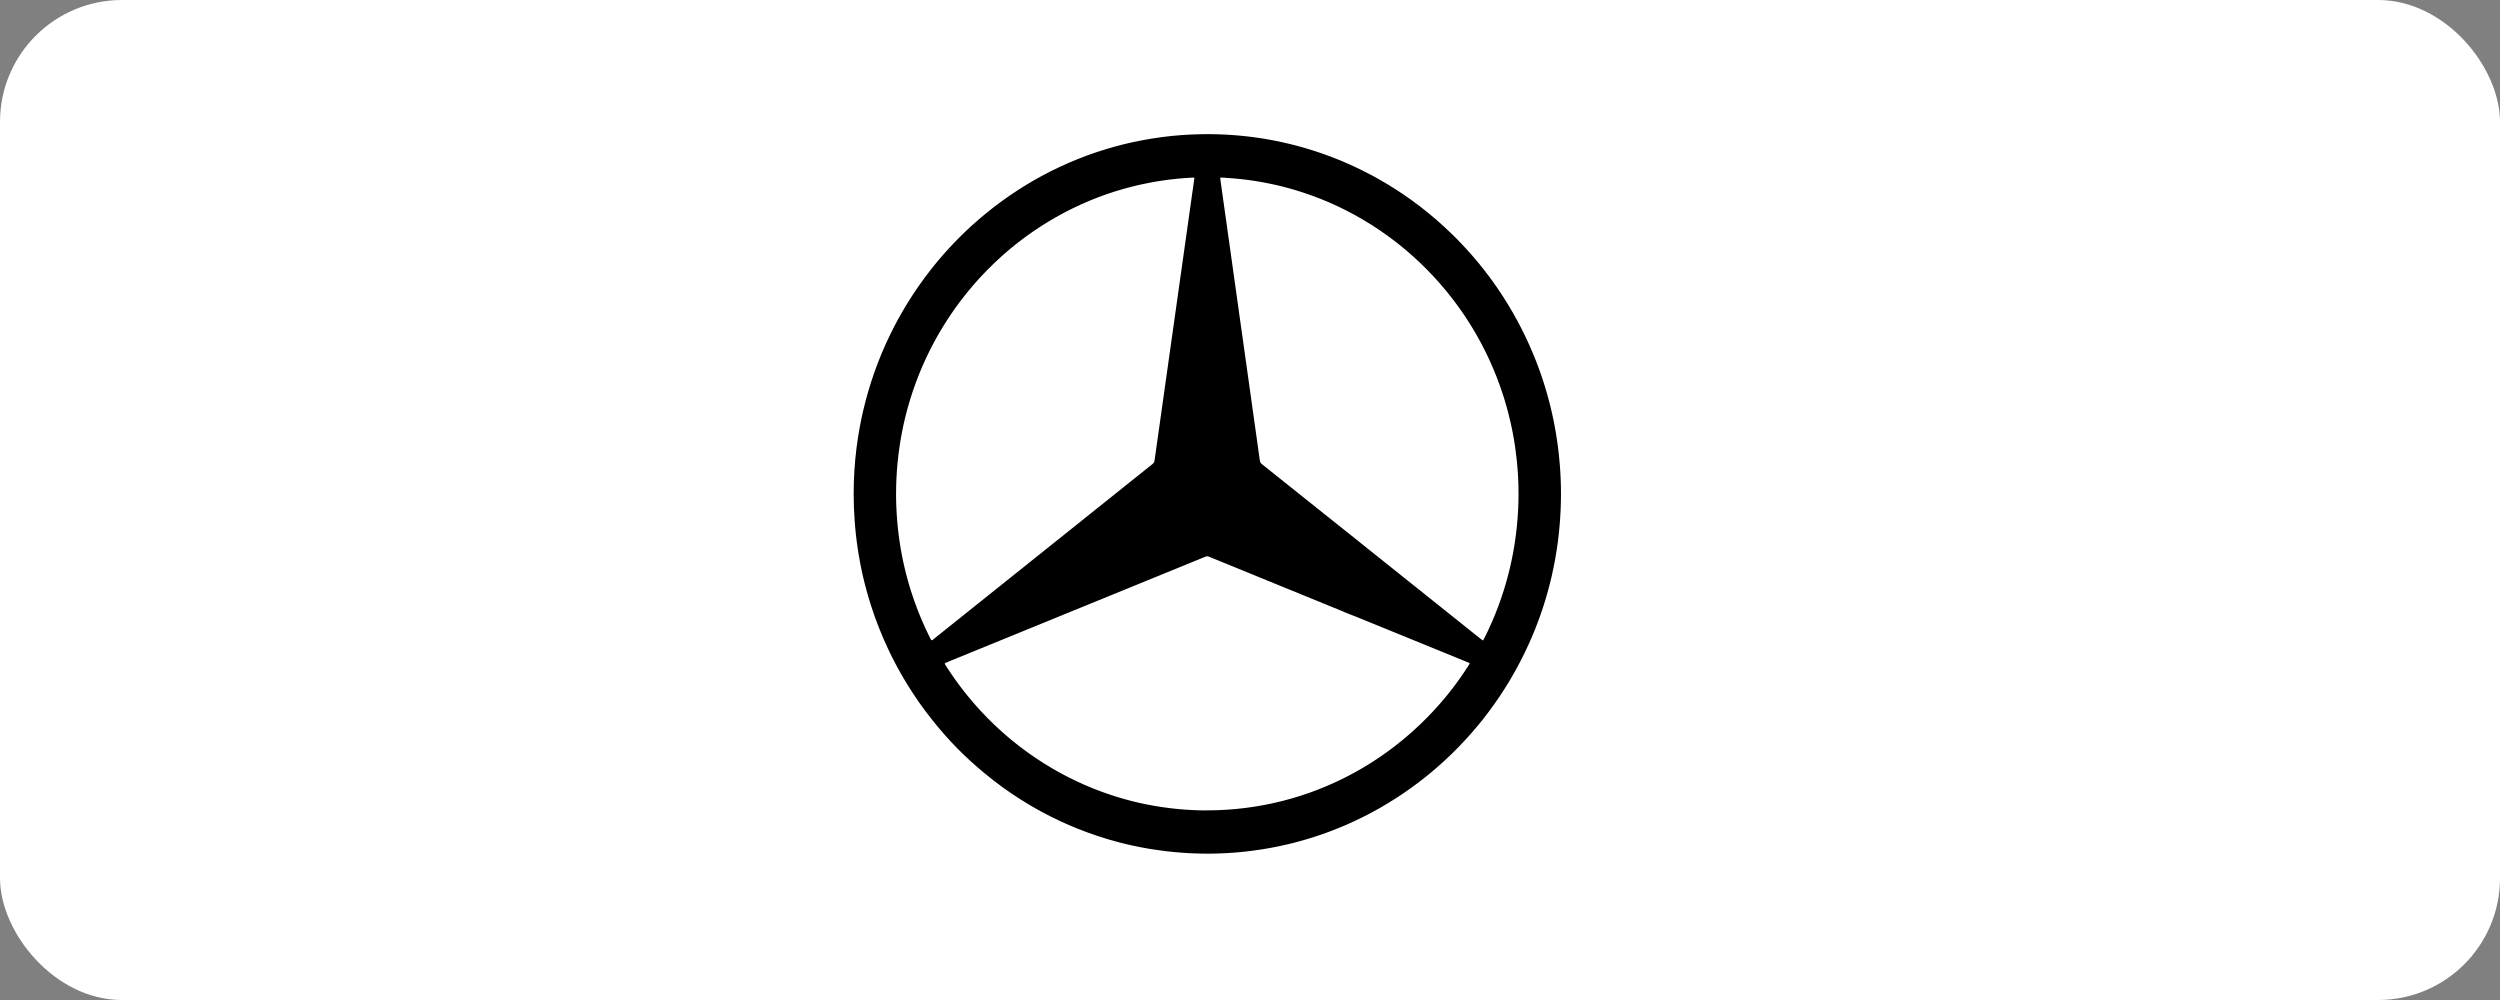 <svg xmlns="http://www.w3.org/2000/svg" width="205" height="82" viewBox="0 0 205 82" fill="none"><rect x="0" y="0" width="205" height="82" fill="#808080" stroke="none"/><rect width="205" height="82" rx="10" fill="white"></rect><path d="M127.258 47.15C127.264 47.124 127.27 47.098 127.275 47.072C127.297 46.971 127.319 46.869 127.34 46.768C127.351 46.715 127.363 46.663 127.374 46.61C127.384 46.561 127.395 46.512 127.405 46.463C127.407 46.451 127.41 46.44 127.412 46.428C127.444 46.263 127.476 46.096 127.507 45.93C127.511 45.909 127.515 45.888 127.519 45.867C127.521 45.854 127.524 45.84 127.526 45.828C127.532 45.793 127.539 45.756 127.545 45.721C127.574 45.55 127.603 45.378 127.631 45.207C127.635 45.182 127.639 45.157 127.643 45.133C127.658 45.037 127.671 44.94 127.685 44.843C127.697 44.756 127.71 44.668 127.723 44.579C127.73 44.523 127.738 44.468 127.745 44.412C127.751 44.366 127.759 44.321 127.764 44.276C127.869 43.438 127.939 42.589 127.974 41.731C127.974 41.714 127.975 41.698 127.976 41.682C127.984 41.511 127.989 41.34 127.992 41.169C127.992 41.142 127.993 41.116 127.994 41.089C127.998 40.892 128 40.694 128 40.495C128 40.322 127.998 40.147 127.995 39.974C127.995 39.92 127.993 39.865 127.992 39.81C127.989 39.688 127.986 39.565 127.981 39.442C127.979 39.383 127.976 39.325 127.974 39.265C127.968 39.11 127.961 38.956 127.952 38.802C127.947 38.707 127.94 38.613 127.934 38.518C127.929 38.456 127.925 38.395 127.921 38.335C127.917 38.276 127.914 38.218 127.909 38.16C127.905 38.107 127.9 38.054 127.895 38.001C127.892 37.963 127.888 37.926 127.884 37.889C127.867 37.684 127.847 37.479 127.825 37.275C127.821 37.24 127.818 37.203 127.814 37.168C127.814 37.161 127.813 37.155 127.812 37.147C127.811 37.137 127.809 37.127 127.808 37.115C127.795 37.004 127.782 36.893 127.768 36.783C127.762 36.735 127.757 36.688 127.75 36.641C127.746 36.607 127.741 36.573 127.737 36.539C127.737 36.539 127.737 36.539 127.737 36.538C127.728 36.47 127.72 36.401 127.709 36.332C127.706 36.307 127.702 36.282 127.698 36.258C127.687 36.175 127.675 36.094 127.662 36.013C127.66 36.002 127.659 35.992 127.657 35.982C127.643 35.884 127.628 35.785 127.612 35.687C127.608 35.663 127.605 35.64 127.601 35.616C127.6 35.609 127.599 35.602 127.597 35.594C127.589 35.548 127.581 35.501 127.572 35.453C127.555 35.349 127.538 35.245 127.519 35.141C127.502 35.046 127.483 34.951 127.466 34.857C127.451 34.778 127.437 34.697 127.421 34.618C127.413 34.579 127.405 34.54 127.396 34.501C127.366 34.351 127.335 34.201 127.302 34.052C127.295 34.021 127.288 33.991 127.282 33.959C127.244 33.787 127.204 33.615 127.162 33.444C127.159 33.434 127.157 33.424 127.154 33.412C127.133 33.328 127.114 33.242 127.093 33.158C126.97 32.671 126.835 32.189 126.688 31.712C126.671 31.654 126.653 31.598 126.635 31.542C126.601 31.433 126.567 31.324 126.531 31.216C126.515 31.169 126.501 31.122 126.486 31.076C126.475 31.043 126.463 31.011 126.452 30.978C126.409 30.849 126.364 30.72 126.319 30.592C126.299 30.532 126.277 30.473 126.257 30.414C126.198 30.251 126.139 30.089 126.078 29.928C126.064 29.892 126.051 29.858 126.038 29.823C126.009 29.748 125.981 29.673 125.952 29.599C125.599 28.695 125.202 27.815 124.766 26.957C124.758 26.942 124.75 26.926 124.742 26.911C124.652 26.735 124.562 26.561 124.469 26.387C124.464 26.378 124.459 26.369 124.454 26.359C124.453 26.357 124.452 26.355 124.451 26.353C124.449 26.35 124.447 26.346 124.445 26.342C124.327 26.123 124.205 25.905 124.082 25.689C124.046 25.628 124.01 25.566 123.974 25.505C123.91 25.393 123.846 25.282 123.78 25.172C123.777 25.166 123.774 25.161 123.77 25.156C123.742 25.108 123.711 25.06 123.682 25.012C123.634 24.932 123.585 24.853 123.536 24.774C123.442 24.622 123.346 24.471 123.25 24.321C123.204 24.25 123.158 24.179 123.112 24.108C123.086 24.07 123.061 24.029 123.036 23.99C122.961 23.878 122.883 23.767 122.807 23.655C122.767 23.597 122.729 23.538 122.689 23.48C122.678 23.465 122.666 23.449 122.655 23.433C122.605 23.361 122.554 23.29 122.503 23.218C122.406 23.081 122.308 22.945 122.208 22.809C122.208 22.809 122.208 22.808 122.207 22.807C122.202 22.8 122.197 22.794 122.192 22.786C122.13 22.703 122.067 22.622 122.005 22.54C121.909 22.414 121.815 22.288 121.718 22.163C121.667 22.097 121.614 22.033 121.562 21.967C121.55 21.954 121.539 21.939 121.529 21.926C121.449 21.826 121.371 21.726 121.29 21.627C121.287 21.623 121.284 21.62 121.281 21.615C121.26 21.589 121.238 21.564 121.217 21.538C121.209 21.528 121.2 21.518 121.191 21.507C121.122 21.423 121.049 21.34 120.978 21.256C120.89 21.152 120.802 21.048 120.713 20.945C120.61 20.827 120.506 20.71 120.4 20.593C120.329 20.513 120.257 20.433 120.184 20.354C120.066 20.225 119.946 20.098 119.825 19.972C119.762 19.905 119.699 19.838 119.634 19.772C119.591 19.729 119.55 19.683 119.507 19.639C119.426 19.557 119.343 19.478 119.262 19.397C119.219 19.354 119.176 19.309 119.132 19.267C119.12 19.256 119.109 19.246 119.098 19.234C119.085 19.222 119.071 19.209 119.058 19.196C118.916 19.057 118.772 18.92 118.626 18.785C118.555 18.717 118.482 18.649 118.409 18.583C118.283 18.466 118.154 18.352 118.025 18.238C117.985 18.203 117.946 18.166 117.905 18.131C117.888 18.116 117.871 18.1 117.854 18.085C117.854 18.085 117.853 18.084 117.852 18.083C117.814 18.05 117.776 18.018 117.738 17.985C117.695 17.949 117.653 17.913 117.61 17.876C117.487 17.77 117.362 17.666 117.236 17.562C117.178 17.514 117.119 17.465 117.061 17.417C117.059 17.416 117.058 17.414 117.056 17.413C117.037 17.398 117.018 17.384 117 17.368C116.847 17.245 116.693 17.124 116.537 17.003C116.494 16.97 116.453 16.935 116.41 16.903C116.197 16.74 115.981 16.581 115.764 16.424C115.752 16.416 115.742 16.408 115.731 16.4C115.722 16.393 115.711 16.387 115.702 16.381C115.528 16.256 115.353 16.133 115.176 16.011C115.167 16.005 115.159 15.999 115.15 15.992C115.114 15.968 115.079 15.944 115.043 15.919C115.035 15.914 115.027 15.909 115.019 15.904C114.966 15.868 114.912 15.833 114.859 15.798C114.821 15.773 114.785 15.747 114.747 15.722C114.738 15.717 114.729 15.711 114.721 15.705C114.619 15.637 114.515 15.572 114.412 15.505C114.366 15.476 114.321 15.447 114.275 15.418C114.267 15.413 114.259 15.408 114.25 15.402C114.241 15.396 114.232 15.391 114.223 15.385C114.052 15.277 113.88 15.171 113.706 15.067C113.694 15.06 113.683 15.054 113.67 15.046C113.606 15.008 113.541 14.97 113.477 14.933C113.387 14.88 113.298 14.828 113.207 14.776C113.148 14.741 113.087 14.708 113.027 14.675C113.024 14.673 113.021 14.672 113.019 14.67C112.971 14.643 112.922 14.613 112.873 14.586C112.793 14.542 112.712 14.498 112.631 14.454C112.627 14.452 112.622 14.449 112.618 14.447C112.576 14.424 112.533 14.4 112.491 14.377C112.182 14.212 111.869 14.053 111.554 13.898C111.53 13.887 111.506 13.876 111.483 13.864C111.24 13.746 110.996 13.632 110.749 13.521C110.746 13.519 110.742 13.518 110.739 13.517C110.635 13.47 110.531 13.423 110.426 13.377C110.414 13.372 110.4 13.366 110.388 13.36C110.371 13.353 110.353 13.346 110.336 13.338C110.13 13.25 109.924 13.163 109.716 13.078C109.523 13 109.327 12.924 109.132 12.85C109.09 12.835 109.048 12.818 109.005 12.803C108.874 12.754 108.744 12.706 108.612 12.659H108.61C108.544 12.635 108.478 12.611 108.412 12.588C108.388 12.58 108.365 12.572 108.341 12.564C108.168 12.504 107.993 12.447 107.819 12.389C107.76 12.37 107.701 12.351 107.641 12.332C107.457 12.274 107.272 12.217 107.086 12.162C107.023 12.143 106.961 12.126 106.898 12.107C106.759 12.068 106.62 12.028 106.481 11.991C106.407 11.971 106.335 11.951 106.261 11.931C106.247 11.927 106.231 11.923 106.217 11.92C106.051 11.876 105.883 11.835 105.717 11.795C105.627 11.773 105.536 11.752 105.446 11.732C105.371 11.714 105.295 11.696 105.221 11.68C105.182 11.671 105.143 11.663 105.105 11.655C105.008 11.634 104.912 11.613 104.814 11.592C104.802 11.59 104.79 11.587 104.776 11.584C104.767 11.582 104.758 11.581 104.75 11.579C104.659 11.56 104.567 11.542 104.476 11.524C104.43 11.515 104.385 11.506 104.339 11.498C104.236 11.478 104.134 11.46 104.031 11.441C103.983 11.433 103.934 11.425 103.886 11.416C103.853 11.41 103.819 11.404 103.785 11.399C103.732 11.389 103.678 11.381 103.624 11.371C103.532 11.357 103.439 11.342 103.347 11.328C103.215 11.308 103.083 11.288 102.95 11.271C102.872 11.26 102.796 11.249 102.718 11.238C102.521 11.212 102.322 11.189 102.123 11.168C102.05 11.159 101.977 11.153 101.906 11.146C101.752 11.13 101.598 11.116 101.443 11.103C101.376 11.097 101.308 11.092 101.241 11.086C101.029 11.07 100.817 11.055 100.604 11.044C100.559 11.042 100.514 11.04 100.469 11.037C100.441 11.036 100.411 11.034 100.382 11.033C100.337 11.031 100.292 11.029 100.246 11.027C100.159 11.023 100.073 11.02 99.986 11.017C99.945 11.016 99.904 11.014 99.864 11.012C99.825 11.011 99.786 11.01 99.747 11.009C99.742 11.009 99.736 11.009 99.731 11.009C99.667 11.007 99.603 11.006 99.539 11.005C99.384 11.002 99.229 11 99.073 11H98.933C98.77 11 98.608 11.002 98.447 11.005C97.377 11.026 96.324 11.105 95.286 11.24C95.239 11.247 95.192 11.255 95.145 11.261C95.05 11.274 94.955 11.288 94.859 11.303C94.72 11.324 94.58 11.342 94.441 11.365C94.208 11.403 93.975 11.443 93.744 11.486C93.683 11.498 93.623 11.51 93.561 11.522C93.374 11.559 93.187 11.596 93.001 11.636C92.934 11.65 92.868 11.665 92.801 11.68C92.688 11.705 92.575 11.729 92.462 11.755C92.379 11.774 92.298 11.795 92.216 11.815C92.187 11.822 92.159 11.828 92.129 11.836C92.074 11.849 92.017 11.863 91.962 11.876C91.536 11.985 91.115 12.103 90.698 12.23C90.673 12.237 90.648 12.245 90.624 12.252C90.388 12.325 90.152 12.4 89.919 12.478C89.908 12.482 89.895 12.486 89.884 12.489C89.856 12.499 89.829 12.508 89.801 12.517C89.609 12.583 89.418 12.651 89.227 12.719C89.209 12.726 89.192 12.732 89.173 12.738C89.163 12.742 89.153 12.746 89.142 12.749C88.912 12.834 88.684 12.921 88.457 13.012C88.421 13.026 88.386 13.04 88.35 13.054C88.139 13.14 87.927 13.227 87.717 13.318C87.697 13.326 87.676 13.334 87.657 13.344C87.44 13.437 87.225 13.534 87.011 13.634C86.961 13.657 86.911 13.681 86.861 13.704C86.65 13.803 86.44 13.904 86.233 14.008C86.206 14.021 86.179 14.035 86.152 14.048C85.966 14.142 85.78 14.239 85.595 14.337C85.543 14.365 85.491 14.392 85.44 14.42C85.264 14.514 85.088 14.611 84.914 14.71C84.893 14.722 84.873 14.734 84.853 14.746C84.802 14.774 84.753 14.803 84.703 14.832C84.535 14.929 84.37 15.027 84.204 15.127C84.161 15.154 84.117 15.18 84.074 15.206C83.884 15.322 83.694 15.442 83.507 15.563C83.452 15.598 83.398 15.633 83.343 15.67C83.169 15.783 82.998 15.899 82.827 16.015C82.797 16.036 82.767 16.056 82.738 16.077C82.56 16.2 82.384 16.325 82.209 16.451C82.153 16.492 82.098 16.532 82.043 16.572C81.865 16.702 81.689 16.834 81.514 16.97C81.472 17.002 81.431 17.034 81.39 17.066C81.244 17.18 81.1 17.295 80.955 17.412C80.903 17.455 80.85 17.496 80.798 17.539C80.631 17.676 80.465 17.816 80.301 17.956C80.249 18.001 80.196 18.047 80.144 18.093C80.01 18.209 79.878 18.327 79.746 18.445C79.701 18.487 79.655 18.528 79.609 18.568C79.451 18.713 79.295 18.86 79.141 19.007C79.084 19.06 79.029 19.115 78.974 19.169C78.839 19.3 78.704 19.433 78.572 19.567C78.522 19.618 78.471 19.669 78.422 19.72C78.292 19.854 78.164 19.988 78.037 20.123C77.981 20.182 77.926 20.241 77.871 20.3C77.729 20.454 77.586 20.61 77.447 20.767C77.4 20.82 77.354 20.874 77.308 20.927C77.2 21.051 77.093 21.176 76.987 21.301C76.936 21.363 76.883 21.423 76.832 21.484C76.699 21.645 76.568 21.805 76.439 21.968C76.388 22.033 76.338 22.097 76.287 22.163C76.188 22.291 76.088 22.419 75.991 22.548C75.947 22.606 75.903 22.663 75.86 22.722C75.737 22.888 75.615 23.057 75.494 23.227C75.444 23.297 75.395 23.368 75.345 23.439C75.241 23.588 75.139 23.736 75.038 23.886C74.989 23.959 74.941 24.033 74.891 24.106C74.796 24.251 74.702 24.396 74.609 24.543C74.564 24.615 74.518 24.687 74.473 24.759C74.362 24.937 74.253 25.116 74.146 25.297C74.108 25.361 74.072 25.424 74.034 25.488C73.95 25.632 73.867 25.776 73.787 25.922C73.749 25.989 73.711 26.056 73.674 26.123C73.666 26.139 73.657 26.153 73.648 26.168C73.554 26.339 73.462 26.513 73.371 26.687C73.336 26.753 73.303 26.819 73.269 26.886C73.183 27.054 73.098 27.223 73.015 27.394C72.995 27.435 72.973 27.478 72.953 27.52C72.853 27.724 72.758 27.931 72.664 28.138C72.638 28.195 72.612 28.253 72.586 28.311C72.491 28.524 72.397 28.738 72.307 28.954C72.297 28.979 72.287 29.004 72.276 29.029C72.189 29.239 72.105 29.45 72.022 29.662C72.013 29.685 72.003 29.707 71.994 29.73C71.989 29.744 71.985 29.756 71.98 29.77C71.891 30.002 71.804 30.236 71.721 30.47C71.718 30.479 71.714 30.489 71.711 30.498C71.704 30.514 71.699 30.53 71.694 30.547C71.613 30.776 71.536 31.006 71.46 31.237C71.459 31.241 71.457 31.246 71.456 31.25C71.377 31.494 71.301 31.739 71.228 31.985C71.224 32 71.219 32.016 71.214 32.031C71.069 32.524 70.936 33.024 70.816 33.528C70.813 33.54 70.81 33.553 70.807 33.565C70.785 33.659 70.762 33.751 70.741 33.845C70.712 33.973 70.686 34.103 70.658 34.231C70.648 34.278 70.637 34.325 70.628 34.371C70.582 34.593 70.538 34.817 70.497 35.042C70.492 35.072 70.486 35.101 70.48 35.131C70.436 35.377 70.394 35.625 70.356 35.872C70.34 35.977 70.326 36.084 70.311 36.189C70.292 36.322 70.272 36.455 70.255 36.588C70.25 36.631 70.243 36.674 70.236 36.716C70.081 37.954 70 39.216 70 40.497C70 41.249 70.03 41.994 70.084 42.731V42.733C70.095 42.887 70.108 43.041 70.122 43.195C70.126 43.241 70.13 43.285 70.134 43.331C70.137 43.366 70.14 43.4 70.143 43.433C70.151 43.512 70.16 43.592 70.168 43.671C70.174 43.726 70.179 43.782 70.185 43.838C70.185 43.841 70.185 43.844 70.185 43.847C70.189 43.88 70.193 43.912 70.196 43.944C70.24 44.334 70.293 44.72 70.352 45.104C70.366 45.194 70.38 45.285 70.394 45.375C70.398 45.399 70.402 45.423 70.406 45.447C70.54 46.256 70.705 47.053 70.902 47.838C71.209 49.056 71.591 50.245 72.042 51.398C72.291 52.033 72.561 52.656 72.85 53.269C73.064 53.723 73.289 54.169 73.526 54.61C73.974 55.445 74.463 56.254 74.986 57.038C75.092 57.198 75.198 57.358 75.308 57.516C75.698 58.077 76.109 58.621 76.536 59.151C77.153 59.919 77.803 60.657 78.492 61.358C79.179 62.057 79.903 62.718 80.657 63.343C81.18 63.779 81.716 64.199 82.269 64.597C83.184 65.255 84.138 65.861 85.127 66.409C85.254 66.48 85.381 66.55 85.509 66.619C86.408 67.1 87.334 67.534 88.284 67.918C89.418 68.377 90.586 68.766 91.784 69.078C92.548 69.277 93.326 69.444 94.114 69.579C94.144 69.585 94.175 69.591 94.206 69.596C94.284 69.61 94.362 69.621 94.44 69.634C94.8 69.692 95.163 69.743 95.528 69.787C95.587 69.794 95.646 69.802 95.706 69.808C95.712 69.808 95.718 69.809 95.724 69.811C95.763 69.815 95.803 69.819 95.843 69.823C95.972 69.838 96.102 69.851 96.23 69.864C96.262 69.867 96.294 69.87 96.326 69.873C97.206 69.955 98.097 70 98.998 70C99.164 70 99.328 69.998 99.493 69.996C99.549 69.996 99.607 69.993 99.663 69.992C99.713 69.991 99.763 69.99 99.813 69.987C99.871 69.985 99.928 69.984 99.984 69.982C100.055 69.98 100.126 69.977 100.197 69.974C100.282 69.971 100.367 69.967 100.452 69.963C100.471 69.963 100.492 69.96 100.511 69.959C100.576 69.956 100.639 69.952 100.703 69.948C100.788 69.943 100.873 69.938 100.958 69.932C101.025 69.928 101.091 69.923 101.158 69.918C101.198 69.915 101.238 69.912 101.278 69.908C101.333 69.904 101.387 69.899 101.441 69.895C101.524 69.888 101.608 69.88 101.691 69.873C101.755 69.867 101.821 69.861 101.885 69.854C101.926 69.85 101.966 69.846 102.007 69.842C102.063 69.836 102.118 69.829 102.175 69.823C102.251 69.815 102.327 69.805 102.404 69.796C102.481 69.787 102.557 69.778 102.634 69.768C102.661 69.765 102.687 69.762 102.714 69.757H102.716C102.723 69.757 102.729 69.755 102.736 69.754C102.758 69.751 102.78 69.748 102.802 69.745C102.966 69.723 103.128 69.7 103.291 69.675C103.352 69.666 103.414 69.657 103.475 69.647C103.485 69.645 103.497 69.644 103.507 69.643C103.512 69.643 103.517 69.641 103.522 69.64C103.711 69.61 103.901 69.578 104.089 69.544C104.125 69.538 104.16 69.531 104.195 69.524C104.219 69.52 104.242 69.516 104.266 69.512C104.296 69.507 104.325 69.5 104.355 69.494C104.477 69.471 104.599 69.447 104.721 69.422C104.769 69.413 104.818 69.404 104.867 69.393C104.898 69.387 104.93 69.38 104.962 69.372C105.134 69.336 105.305 69.297 105.476 69.258C105.498 69.253 105.519 69.249 105.54 69.243C105.54 69.243 105.541 69.243 105.542 69.243C105.631 69.223 105.719 69.2 105.808 69.179C105.825 69.175 105.843 69.171 105.86 69.166C105.92 69.152 105.982 69.137 106.042 69.122C106.082 69.111 106.121 69.101 106.161 69.09C106.22 69.075 106.279 69.059 106.339 69.044C106.363 69.037 106.387 69.031 106.411 69.025C106.442 69.016 106.472 69.009 106.502 69.001C106.607 68.973 106.71 68.943 106.813 68.913C106.862 68.9 106.911 68.886 106.959 68.873C106.963 68.872 106.968 68.871 106.972 68.869C106.977 68.868 106.982 68.866 106.986 68.865C107.105 68.83 107.223 68.794 107.34 68.758C107.347 68.756 107.353 68.755 107.358 68.753C107.425 68.732 107.494 68.713 107.561 68.691C107.602 68.678 107.642 68.665 107.683 68.652C107.722 68.64 107.76 68.627 107.798 68.615C107.917 68.576 108.037 68.537 108.156 68.496C108.235 68.469 108.313 68.443 108.392 68.415C108.4 68.412 108.409 68.41 108.416 68.407C108.433 68.4 108.45 68.395 108.469 68.389C108.574 68.352 108.68 68.313 108.785 68.275C108.795 68.271 108.804 68.267 108.815 68.264C108.82 68.262 108.825 68.261 108.83 68.259C108.831 68.259 108.833 68.258 108.834 68.258C108.927 68.224 109.019 68.189 109.112 68.154C109.167 68.133 109.222 68.112 109.276 68.091C109.35 68.063 109.423 68.035 109.496 68.006C109.597 67.965 109.699 67.925 109.8 67.883C109.82 67.875 109.841 67.867 109.861 67.858C109.889 67.847 109.917 67.835 109.943 67.824C109.978 67.809 110.012 67.795 110.047 67.78C110.12 67.749 110.195 67.72 110.267 67.689C110.365 67.647 110.461 67.603 110.558 67.561C110.592 67.545 110.627 67.53 110.66 67.515C110.787 67.457 110.914 67.4 111.04 67.342C111.059 67.333 111.08 67.323 111.099 67.314C111.314 67.213 111.528 67.11 111.741 67.004C111.747 67.001 111.753 66.998 111.759 66.994C111.775 66.986 111.791 66.979 111.806 66.972C111.937 66.906 112.068 66.838 112.198 66.771C112.202 66.769 112.206 66.766 112.21 66.764C112.365 66.684 112.518 66.602 112.671 66.519C112.678 66.515 112.686 66.51 112.693 66.506C112.719 66.493 112.743 66.478 112.769 66.465C112.902 66.392 113.034 66.319 113.165 66.244C113.175 66.239 113.184 66.233 113.195 66.227C113.204 66.222 113.213 66.217 113.222 66.211C113.433 66.09 113.642 65.966 113.848 65.84C113.876 65.823 113.903 65.807 113.93 65.79C114.078 65.701 114.223 65.609 114.368 65.516C114.448 65.467 114.527 65.416 114.605 65.365C114.626 65.351 114.646 65.339 114.667 65.325C114.746 65.273 114.824 65.22 114.903 65.168C114.951 65.136 114.999 65.104 115.046 65.072C115.106 65.032 115.165 64.991 115.224 64.95C115.231 64.946 115.237 64.942 115.244 64.937C115.249 64.934 115.254 64.93 115.258 64.926C115.626 64.674 115.987 64.413 116.341 64.144C116.383 64.113 116.423 64.078 116.464 64.047C116.47 64.044 116.474 64.04 116.479 64.036C116.507 64.014 116.536 63.991 116.566 63.969C116.652 63.902 116.737 63.835 116.823 63.767C116.852 63.744 116.881 63.72 116.911 63.697C116.985 63.638 117.06 63.579 117.134 63.517C117.15 63.504 117.165 63.491 117.182 63.478C117.194 63.467 117.206 63.457 117.218 63.448C117.234 63.435 117.25 63.423 117.266 63.409C117.283 63.395 117.299 63.38 117.317 63.366C117.403 63.296 117.488 63.223 117.572 63.151C117.6 63.128 117.628 63.105 117.655 63.081C117.739 63.009 117.822 62.937 117.905 62.864C118.017 62.766 118.128 62.667 118.238 62.568C118.283 62.528 118.329 62.488 118.374 62.446C118.437 62.388 118.499 62.329 118.562 62.27C118.66 62.18 118.757 62.088 118.853 61.996C118.902 61.95 118.95 61.904 118.997 61.858C119.023 61.832 119.052 61.807 119.079 61.78C119.104 61.755 119.129 61.729 119.154 61.704C119.239 61.621 119.323 61.536 119.408 61.451C119.459 61.401 119.51 61.348 119.561 61.296C119.63 61.227 119.697 61.156 119.765 61.085C119.83 61.017 119.895 60.949 119.959 60.88C120.014 60.823 120.067 60.766 120.121 60.707C120.178 60.645 120.235 60.584 120.292 60.521C120.379 60.425 120.467 60.328 120.553 60.232C120.591 60.189 120.627 60.146 120.665 60.104C120.712 60.051 120.758 59.996 120.804 59.942C120.874 59.862 120.943 59.781 121.01 59.701C121.064 59.636 121.12 59.572 121.174 59.507C121.196 59.48 121.219 59.454 121.241 59.427C121.243 59.424 121.246 59.421 121.249 59.418C121.284 59.374 121.319 59.329 121.354 59.287C121.423 59.201 121.493 59.116 121.562 59.03C121.593 58.99 121.625 58.95 121.657 58.91C121.703 58.852 121.749 58.792 121.794 58.733C121.865 58.64 121.936 58.547 122.008 58.453C122.047 58.401 122.086 58.35 122.125 58.299C122.137 58.285 122.148 58.27 122.159 58.254C122.163 58.249 122.167 58.244 122.171 58.238C122.231 58.157 122.287 58.076 122.345 57.996C122.392 57.932 122.438 57.868 122.485 57.803C122.557 57.703 122.628 57.602 122.698 57.5C122.742 57.436 122.786 57.372 122.829 57.308C122.83 57.306 122.831 57.304 122.833 57.303C122.885 57.226 122.939 57.151 122.991 57.074C122.995 57.068 122.999 57.062 123.003 57.056C123.154 56.832 123.3 56.604 123.444 56.375C123.473 56.329 123.5 56.283 123.529 56.237C123.563 56.183 123.597 56.129 123.629 56.074C123.667 56.013 123.706 55.951 123.743 55.89C123.746 55.885 123.749 55.88 123.752 55.875C123.778 55.833 123.803 55.788 123.829 55.745C123.838 55.73 123.848 55.713 123.857 55.697C123.889 55.644 123.92 55.59 123.951 55.537C124.042 55.381 124.132 55.224 124.22 55.066C124.255 55.002 124.291 54.939 124.326 54.875C124.335 54.859 124.344 54.843 124.353 54.827C124.359 54.816 124.365 54.803 124.372 54.791C124.388 54.762 124.405 54.733 124.42 54.703C124.422 54.7 124.424 54.697 124.425 54.694C124.455 54.64 124.483 54.585 124.511 54.53C124.551 54.455 124.591 54.379 124.631 54.304C124.653 54.261 124.675 54.218 124.697 54.177C124.724 54.125 124.751 54.072 124.777 54.02C124.844 53.889 124.908 53.758 124.973 53.626C124.989 53.593 125.006 53.56 125.023 53.526C125.03 53.511 125.038 53.495 125.045 53.48C125.13 53.303 125.214 53.126 125.296 52.947C125.305 52.926 125.314 52.905 125.325 52.884C125.331 52.872 125.336 52.859 125.342 52.847C125.365 52.796 125.388 52.745 125.412 52.693C125.456 52.594 125.5 52.495 125.543 52.395C125.56 52.356 125.576 52.317 125.593 52.279C125.628 52.196 125.664 52.113 125.699 52.031C125.705 52.017 125.71 52.003 125.716 51.989C125.741 51.93 125.766 51.87 125.79 51.81C125.802 51.779 125.816 51.749 125.828 51.718C125.883 51.582 125.936 51.446 125.99 51.309C125.999 51.285 126.009 51.26 126.018 51.235C126.021 51.225 126.025 51.217 126.028 51.208C126.036 51.189 126.044 51.169 126.051 51.15C126.12 50.971 126.186 50.792 126.25 50.612C126.278 50.535 126.305 50.458 126.331 50.381C126.367 50.279 126.403 50.176 126.438 50.074C126.45 50.039 126.462 50.005 126.474 49.97C126.491 49.917 126.507 49.863 126.525 49.81C126.557 49.709 126.59 49.607 126.623 49.505C126.644 49.438 126.665 49.372 126.685 49.304C126.717 49.202 126.748 49.1 126.777 48.997C126.779 48.99 126.781 48.983 126.784 48.976C126.8 48.92 126.816 48.865 126.833 48.809C126.834 48.804 126.836 48.799 126.837 48.795C126.963 48.359 127.078 47.919 127.184 47.474C127.189 47.455 127.193 47.435 127.198 47.415C127.219 47.327 127.241 47.237 127.261 47.149L127.258 47.15ZM77.475 26.544C77.482 26.533 77.49 26.52 77.497 26.509C77.586 26.369 77.676 26.228 77.769 26.088C77.799 26.043 77.829 25.996 77.859 25.95C77.896 25.894 77.934 25.839 77.972 25.782C78.07 25.638 78.168 25.493 78.27 25.351C78.324 25.274 78.38 25.198 78.436 25.121C78.534 24.985 78.632 24.851 78.732 24.718C78.784 24.649 78.837 24.581 78.89 24.512C78.901 24.497 78.912 24.483 78.925 24.467C79.021 24.342 79.118 24.218 79.217 24.096C79.254 24.05 79.291 24.004 79.329 23.958C79.36 23.92 79.392 23.88 79.424 23.842C79.524 23.719 79.626 23.598 79.73 23.477C79.747 23.456 79.766 23.436 79.783 23.415C79.829 23.361 79.875 23.307 79.922 23.253C80.04 23.119 80.158 22.987 80.278 22.856C80.329 22.8 80.379 22.744 80.431 22.688C80.775 22.317 81.13 21.956 81.495 21.606C81.549 21.554 81.603 21.504 81.657 21.453C81.787 21.33 81.918 21.209 82.051 21.089C82.104 21.041 82.159 20.993 82.212 20.945C82.23 20.93 82.248 20.913 82.266 20.897C82.387 20.791 82.507 20.686 82.629 20.582C82.668 20.549 82.706 20.516 82.745 20.484C82.788 20.449 82.83 20.412 82.873 20.377C82.996 20.275 83.119 20.174 83.244 20.074C83.258 20.063 83.274 20.05 83.288 20.039C83.354 19.987 83.419 19.935 83.485 19.884C83.618 19.78 83.752 19.678 83.887 19.577C83.959 19.521 84.033 19.467 84.107 19.413C84.249 19.309 84.392 19.207 84.536 19.106C84.59 19.069 84.642 19.031 84.696 18.995C84.743 18.963 84.79 18.931 84.837 18.899C84.972 18.808 85.107 18.717 85.244 18.628C85.257 18.62 85.268 18.612 85.279 18.605C85.356 18.555 85.433 18.506 85.51 18.457C85.645 18.372 85.781 18.286 85.918 18.204C86.004 18.152 86.089 18.1 86.175 18.049C86.277 17.989 86.378 17.93 86.479 17.872C86.581 17.814 86.683 17.755 86.785 17.699C86.888 17.642 86.992 17.586 87.096 17.529C87.198 17.474 87.302 17.419 87.405 17.365C87.51 17.31 87.617 17.257 87.723 17.204C87.827 17.152 87.931 17.1 88.035 17.049C88.144 16.997 88.253 16.946 88.362 16.895C88.461 16.848 88.561 16.801 88.662 16.755C88.673 16.75 88.685 16.745 88.696 16.74C88.802 16.693 88.907 16.647 89.013 16.601C89.112 16.558 89.209 16.516 89.307 16.474C89.314 16.471 89.321 16.468 89.328 16.466C89.444 16.417 89.563 16.371 89.68 16.323C89.763 16.29 89.846 16.256 89.93 16.223C89.972 16.207 90.014 16.191 90.056 16.175C90.142 16.143 90.228 16.112 90.314 16.081C90.405 16.047 90.495 16.013 90.586 15.981C90.617 15.97 90.646 15.959 90.676 15.949C90.85 15.887 91.025 15.83 91.2 15.773C91.22 15.767 91.24 15.759 91.26 15.752C91.315 15.734 91.37 15.717 91.425 15.7C91.493 15.678 91.562 15.658 91.631 15.637C91.76 15.598 91.887 15.557 92.017 15.521C92.022 15.52 92.026 15.518 92.032 15.517C92.142 15.485 92.254 15.456 92.364 15.426C92.474 15.396 92.582 15.366 92.692 15.338C92.722 15.329 92.753 15.322 92.783 15.314C92.882 15.289 92.981 15.265 93.08 15.241C93.193 15.214 93.304 15.187 93.417 15.161C93.43 15.158 93.445 15.155 93.458 15.152C93.571 15.126 93.686 15.103 93.801 15.079C93.925 15.053 94.049 15.025 94.174 15.002C94.292 14.979 94.41 14.958 94.529 14.936C94.654 14.913 94.779 14.891 94.904 14.87C95.025 14.851 95.146 14.833 95.267 14.814C95.404 14.793 95.542 14.774 95.68 14.755C95.712 14.751 95.742 14.747 95.774 14.742C95.798 14.739 95.822 14.736 95.846 14.733C96.064 14.706 96.283 14.681 96.503 14.659C96.546 14.655 96.59 14.651 96.632 14.647C96.794 14.631 96.957 14.618 97.12 14.605C97.137 14.604 97.155 14.602 97.173 14.601C97.175 14.601 97.176 14.601 97.178 14.601C97.251 14.596 97.325 14.593 97.399 14.587C97.517 14.58 97.636 14.572 97.755 14.566C97.768 14.566 97.781 14.565 97.794 14.563C97.818 14.562 97.843 14.561 97.868 14.56C97.87 14.56 97.871 14.56 97.871 14.56C97.875 14.56 97.878 14.56 97.88 14.56C97.883 14.56 97.885 14.56 97.887 14.561C97.89 14.561 97.893 14.562 97.896 14.563C97.898 14.563 97.9 14.565 97.902 14.566C97.904 14.566 97.907 14.568 97.909 14.569C97.911 14.57 97.913 14.571 97.915 14.573C97.918 14.574 97.92 14.576 97.921 14.578C97.923 14.58 97.924 14.582 97.925 14.584C97.926 14.586 97.927 14.588 97.928 14.592C97.928 14.594 97.93 14.597 97.93 14.6C97.93 14.603 97.931 14.606 97.932 14.61C97.932 14.613 97.932 14.617 97.932 14.62C97.932 14.624 97.932 14.627 97.932 14.632C97.932 14.635 97.932 14.639 97.932 14.643C97.932 14.647 97.932 14.652 97.931 14.657C97.931 14.66 97.931 14.662 97.931 14.665L94.669 37.787V37.785C94.65 37.894 94.609 37.96 94.528 38.034L76.482 52.465C76.482 52.465 76.479 52.467 76.478 52.468C76.477 52.468 76.476 52.469 76.475 52.47C76.473 52.471 76.47 52.473 76.468 52.474C76.466 52.475 76.464 52.476 76.461 52.478C76.459 52.478 76.457 52.48 76.456 52.481C76.454 52.482 76.452 52.483 76.45 52.484C76.448 52.484 76.446 52.487 76.444 52.487C76.442 52.487 76.439 52.489 76.437 52.489C76.435 52.489 76.434 52.49 76.432 52.491C76.43 52.491 76.428 52.492 76.426 52.493C76.424 52.493 76.423 52.493 76.421 52.494C76.419 52.494 76.417 52.494 76.415 52.494C76.413 52.494 76.412 52.494 76.41 52.494C76.408 52.494 76.406 52.494 76.405 52.494C76.403 52.494 76.402 52.494 76.4 52.494C76.397 52.494 76.397 52.494 76.394 52.494C76.392 52.494 76.391 52.494 76.389 52.493C76.387 52.493 76.386 52.493 76.384 52.492C76.383 52.492 76.381 52.491 76.38 52.49C76.379 52.49 76.377 52.489 76.376 52.488C76.375 52.488 76.373 52.486 76.372 52.484C76.371 52.484 76.37 52.482 76.369 52.482C76.367 52.481 76.366 52.48 76.364 52.478C76.363 52.477 76.362 52.476 76.36 52.475C76.359 52.474 76.358 52.473 76.357 52.472C76.356 52.471 76.353 52.469 76.353 52.468C76.352 52.467 76.35 52.466 76.349 52.464C76.348 52.463 76.347 52.461 76.345 52.459C76.344 52.459 76.343 52.456 76.342 52.455C76.316 52.403 76.288 52.351 76.261 52.299C76.23 52.236 76.198 52.173 76.166 52.11C76.069 51.911 75.973 51.712 75.88 51.511C75.868 51.484 75.855 51.456 75.843 51.429C75.842 51.427 75.841 51.424 75.84 51.422C75.75 51.225 75.663 51.028 75.578 50.828C75.55 50.763 75.524 50.698 75.496 50.633C75.424 50.462 75.355 50.29 75.287 50.117C75.265 50.06 75.242 50.003 75.221 49.946C75.139 49.733 75.059 49.518 74.983 49.302C74.97 49.268 74.958 49.233 74.947 49.2C74.871 48.983 74.797 48.763 74.727 48.542C74.691 48.431 74.656 48.319 74.621 48.207C74.612 48.177 74.603 48.147 74.594 48.117C74.575 48.056 74.558 47.995 74.54 47.933C74.507 47.823 74.475 47.712 74.444 47.6C74.422 47.519 74.399 47.438 74.378 47.357C74.348 47.246 74.32 47.135 74.291 47.024C74.272 46.95 74.253 46.876 74.235 46.801C74.204 46.675 74.175 46.549 74.146 46.422C74.135 46.379 74.125 46.335 74.115 46.291C74.112 46.278 74.109 46.264 74.106 46.251C74.091 46.187 74.078 46.123 74.065 46.059C74.038 45.937 74.013 45.815 73.989 45.693C73.974 45.617 73.959 45.541 73.945 45.466C73.939 45.435 73.934 45.402 73.928 45.37C73.907 45.262 73.888 45.154 73.868 45.044C73.86 44.995 73.851 44.948 73.843 44.899C73.84 44.882 73.837 44.864 73.835 44.848C73.818 44.752 73.805 44.655 73.79 44.559C73.775 44.464 73.759 44.369 73.746 44.273C73.74 44.235 73.735 44.196 73.73 44.158C73.712 44.026 73.695 43.894 73.679 43.762C73.674 43.719 73.668 43.678 73.663 43.635C73.656 43.573 73.648 43.511 73.641 43.449C73.625 43.301 73.611 43.153 73.596 43.005C73.589 42.924 73.581 42.843 73.574 42.762C73.572 42.739 73.571 42.717 73.569 42.694C73.556 42.539 73.544 42.384 73.535 42.228C73.533 42.192 73.53 42.155 73.528 42.119C73.526 42.077 73.523 42.037 73.52 41.995C73.509 41.8 73.5 41.606 73.494 41.411C73.493 41.378 73.492 41.343 73.491 41.31C73.488 41.224 73.486 41.136 73.484 41.05C73.48 40.868 73.477 40.686 73.477 40.503C73.477 40.503 73.477 40.501 73.477 40.499C73.477 40.496 73.477 40.493 73.477 40.49C73.477 40.29 73.48 40.09 73.485 39.892C73.485 39.867 73.486 39.843 73.487 39.818C73.492 39.638 73.498 39.459 73.506 39.279C73.506 39.265 73.507 39.253 73.508 39.239C73.512 39.156 73.519 39.074 73.523 38.992C73.529 38.879 73.535 38.767 73.542 38.654C73.542 38.65 73.542 38.645 73.542 38.641C73.542 38.629 73.544 38.617 73.545 38.605C73.557 38.434 73.572 38.262 73.587 38.091C73.591 38.051 73.594 38.009 73.598 37.968C73.62 37.742 73.644 37.517 73.672 37.292C73.675 37.269 73.678 37.247 73.68 37.224C73.684 37.195 73.687 37.166 73.691 37.137C73.71 36.99 73.731 36.844 73.752 36.699C73.769 36.58 73.785 36.462 73.804 36.345C73.825 36.212 73.848 36.078 73.871 35.945C73.891 35.831 73.911 35.716 73.932 35.602C73.957 35.468 73.985 35.333 74.012 35.199C74.034 35.089 74.056 34.978 74.079 34.869C74.081 34.861 74.083 34.852 74.084 34.845C74.113 34.716 74.143 34.588 74.173 34.46C74.195 34.367 74.216 34.274 74.239 34.182C74.246 34.152 74.253 34.123 74.261 34.093C74.292 33.969 74.325 33.847 74.357 33.724C74.385 33.621 74.411 33.518 74.439 33.415C74.482 33.262 74.527 33.11 74.573 32.958C74.59 32.905 74.604 32.851 74.62 32.798C74.637 32.743 74.654 32.688 74.671 32.634C74.733 32.433 74.798 32.232 74.865 32.033C74.874 32.005 74.884 31.976 74.895 31.948C74.925 31.857 74.959 31.767 74.991 31.677C75.023 31.586 75.055 31.493 75.089 31.401C75.104 31.361 75.119 31.319 75.134 31.279C75.166 31.193 75.199 31.11 75.232 31.025C75.278 30.904 75.324 30.783 75.372 30.663C75.375 30.655 75.379 30.648 75.382 30.641C75.421 30.542 75.463 30.445 75.504 30.347C75.549 30.24 75.594 30.132 75.64 30.026C75.647 30.012 75.653 29.998 75.658 29.984C75.702 29.884 75.747 29.785 75.792 29.685C75.843 29.573 75.893 29.459 75.945 29.348C75.994 29.244 76.044 29.14 76.095 29.036C76.148 28.925 76.201 28.816 76.256 28.707C76.308 28.603 76.362 28.501 76.415 28.398C76.471 28.291 76.526 28.183 76.584 28.076C76.639 27.973 76.695 27.872 76.751 27.77C76.81 27.665 76.868 27.56 76.928 27.456C76.977 27.372 77.026 27.287 77.075 27.204C77.159 27.061 77.245 26.918 77.332 26.776C77.378 26.7 77.425 26.625 77.472 26.549L77.475 26.544ZM100.486 14.581C100.515 14.583 100.546 14.584 100.576 14.586C100.674 14.593 100.772 14.6 100.87 14.607C100.969 14.614 101.07 14.622 101.169 14.63C101.357 14.647 101.545 14.664 101.732 14.684C101.899 14.702 102.066 14.722 102.233 14.743C102.235 14.743 102.237 14.743 102.239 14.743C102.341 14.757 102.444 14.772 102.546 14.786C102.601 14.794 102.658 14.802 102.714 14.809C102.756 14.815 102.797 14.822 102.839 14.829C102.857 14.832 102.875 14.835 102.893 14.837C103.001 14.854 103.109 14.871 103.217 14.889C103.257 14.896 103.298 14.903 103.338 14.91C103.382 14.917 103.426 14.926 103.47 14.934C103.542 14.946 103.614 14.96 103.686 14.973C103.729 14.982 103.773 14.99 103.816 14.998C103.827 15.001 103.838 15.004 103.851 15.006C103.954 15.027 104.058 15.047 104.162 15.068C104.198 15.075 104.236 15.084 104.273 15.091C104.396 15.117 104.519 15.144 104.64 15.172C104.669 15.178 104.698 15.185 104.726 15.192C104.831 15.216 104.934 15.242 105.037 15.267C105.076 15.276 105.115 15.286 105.154 15.295C105.162 15.297 105.171 15.299 105.18 15.301C105.322 15.337 105.463 15.374 105.603 15.413C105.613 15.416 105.623 15.418 105.633 15.42C105.776 15.46 105.919 15.5 106.061 15.542C106.128 15.562 106.196 15.582 106.262 15.602C106.336 15.624 106.409 15.647 106.483 15.67C106.563 15.695 106.642 15.72 106.72 15.746C106.775 15.763 106.828 15.78 106.882 15.798C107.11 15.873 107.336 15.952 107.561 16.033C107.59 16.043 107.619 16.054 107.647 16.064C107.876 16.148 108.104 16.235 108.33 16.324C108.346 16.331 108.362 16.338 108.379 16.344C108.843 16.532 109.302 16.731 109.753 16.946C109.775 16.956 109.799 16.968 109.822 16.978C110.031 17.078 110.238 17.18 110.442 17.285C110.468 17.299 110.494 17.311 110.519 17.325C110.728 17.432 110.936 17.542 111.14 17.655C111.151 17.662 111.163 17.668 111.173 17.674C111.61 17.916 112.041 18.171 112.461 18.437C112.663 18.565 112.862 18.695 113.06 18.828C113.074 18.838 113.087 18.847 113.102 18.857C113.243 18.952 113.382 19.05 113.522 19.149C113.604 19.207 113.686 19.264 113.768 19.323C113.886 19.408 114.004 19.497 114.121 19.584C114.22 19.659 114.32 19.734 114.418 19.81C114.511 19.882 114.602 19.953 114.694 20.026C114.819 20.125 114.943 20.226 115.066 20.328C115.152 20.399 115.237 20.47 115.322 20.541C115.437 20.639 115.551 20.739 115.664 20.839C115.748 20.913 115.832 20.986 115.916 21.061C116.035 21.168 116.152 21.277 116.269 21.387C116.343 21.455 116.417 21.524 116.49 21.594C116.651 21.748 116.809 21.905 116.967 22.063C117.016 22.113 117.065 22.162 117.114 22.212C117.271 22.373 117.426 22.535 117.58 22.701C117.646 22.773 117.711 22.846 117.776 22.918C117.886 23.04 117.996 23.161 118.103 23.285C118.176 23.368 118.247 23.452 118.317 23.536C118.418 23.653 118.517 23.771 118.615 23.89C118.685 23.975 118.753 24.061 118.822 24.146C118.922 24.271 119.02 24.398 119.118 24.525C119.19 24.618 119.261 24.712 119.331 24.805C119.408 24.907 119.483 25.01 119.558 25.114C119.643 25.232 119.728 25.349 119.811 25.467C119.87 25.552 119.929 25.638 119.987 25.723C120.082 25.863 120.177 26.002 120.269 26.144C120.28 26.16 120.291 26.176 120.301 26.193C120.431 26.392 120.559 26.594 120.684 26.798C120.945 27.224 121.192 27.659 121.429 28.1C121.437 28.116 121.446 28.133 121.454 28.148C121.563 28.353 121.669 28.559 121.772 28.766C121.788 28.797 121.803 28.829 121.818 28.86C121.92 29.065 122.019 29.272 122.115 29.48C122.127 29.507 122.14 29.533 122.151 29.56C122.254 29.785 122.354 30.012 122.451 30.24C122.451 30.242 122.453 30.244 122.454 30.246C122.551 30.475 122.644 30.706 122.734 30.938C122.743 30.962 122.752 30.985 122.762 31.009C122.848 31.232 122.931 31.457 123.01 31.683C123.024 31.72 123.036 31.757 123.049 31.794C123.128 32.019 123.204 32.244 123.276 32.471C123.279 32.48 123.281 32.489 123.285 32.497C123.303 32.557 123.321 32.616 123.34 32.675C123.36 32.742 123.381 32.807 123.401 32.874C123.414 32.918 123.427 32.962 123.44 33.006C123.454 33.054 123.469 33.102 123.482 33.15C123.496 33.199 123.511 33.249 123.525 33.298C123.529 33.312 123.532 33.326 123.536 33.34C123.574 33.476 123.612 33.611 123.648 33.746C123.65 33.752 123.651 33.758 123.652 33.764C123.732 34.069 123.807 34.376 123.877 34.686C123.879 34.695 123.881 34.704 123.883 34.713C123.916 34.86 123.947 35.005 123.977 35.153C123.98 35.17 123.984 35.187 123.987 35.203C124.013 35.329 124.038 35.455 124.061 35.581C124.064 35.594 124.066 35.609 124.069 35.623C124.073 35.647 124.078 35.669 124.083 35.693C124.094 35.757 124.105 35.82 124.116 35.884C124.131 35.967 124.146 36.05 124.16 36.135C124.163 36.15 124.165 36.166 124.168 36.181C124.181 36.253 124.191 36.325 124.202 36.397C124.218 36.493 124.233 36.59 124.246 36.685C124.246 36.687 124.246 36.688 124.246 36.69C124.299 37.057 124.343 37.425 124.381 37.796C124.398 37.956 124.413 38.117 124.426 38.279C124.435 38.385 124.443 38.492 124.45 38.598C124.457 38.696 124.463 38.795 124.469 38.893C124.47 38.91 124.471 38.929 124.472 38.947C124.477 39.038 124.483 39.13 124.488 39.222C124.489 39.248 124.49 39.273 124.491 39.298C124.495 39.398 124.499 39.497 124.503 39.597C124.504 39.629 124.505 39.663 124.506 39.695C124.508 39.776 124.51 39.857 124.512 39.938C124.516 40.122 124.519 40.306 124.519 40.49C124.519 40.687 124.516 40.883 124.512 41.077C124.512 41.108 124.51 41.141 124.51 41.172C124.505 41.35 124.499 41.528 124.491 41.706C124.491 41.707 124.491 41.708 124.491 41.709C124.491 41.722 124.49 41.737 124.489 41.75C124.484 41.866 124.475 41.981 124.468 42.097C124.463 42.175 124.46 42.253 124.454 42.331C124.454 42.337 124.454 42.343 124.453 42.349C124.453 42.36 124.451 42.372 124.45 42.383C124.438 42.556 124.423 42.728 124.408 42.898C124.404 42.939 124.401 42.98 124.397 43.02C124.375 43.245 124.351 43.469 124.324 43.691C124.324 43.696 124.324 43.699 124.323 43.703C124.316 43.766 124.307 43.829 124.298 43.891C124.282 44.018 124.264 44.144 124.246 44.271C124.228 44.401 124.208 44.531 124.188 44.661C124.169 44.776 124.15 44.889 124.131 45.004C124.107 45.138 124.085 45.272 124.059 45.407C124.039 45.517 124.016 45.626 123.994 45.735C123.967 45.868 123.94 46 123.912 46.132C123.909 46.149 123.905 46.164 123.9 46.181C123.879 46.277 123.856 46.371 123.835 46.467C123.807 46.586 123.781 46.704 123.751 46.823C123.744 46.851 123.738 46.879 123.731 46.906C123.706 47.005 123.679 47.104 123.653 47.203C123.62 47.328 123.588 47.453 123.555 47.576C123.553 47.585 123.549 47.594 123.547 47.602C123.513 47.727 123.475 47.851 123.438 47.975C123.418 48.046 123.397 48.117 123.376 48.186C123.357 48.247 123.339 48.306 123.32 48.366C123.32 48.368 123.319 48.37 123.318 48.373C123.258 48.566 123.195 48.76 123.13 48.951C123.117 48.991 123.102 49.03 123.089 49.069C123.062 49.147 123.034 49.223 123.007 49.301C122.975 49.394 122.943 49.485 122.909 49.578C122.892 49.627 122.873 49.675 122.856 49.724C122.826 49.801 122.795 49.88 122.766 49.958C122.719 50.079 122.673 50.202 122.624 50.323C122.616 50.34 122.609 50.357 122.603 50.374C122.567 50.462 122.529 50.55 122.493 50.638C122.448 50.746 122.403 50.854 122.357 50.961C122.349 50.979 122.341 50.996 122.334 51.014C122.292 51.11 122.248 51.206 122.205 51.301C122.153 51.417 122.102 51.531 122.048 51.646C121.999 51.749 121.949 51.85 121.9 51.952C121.846 52.063 121.792 52.175 121.737 52.287C121.702 52.355 121.666 52.423 121.631 52.492C121.604 52.523 121.584 52.516 121.54 52.487L121.26 52.263L120.803 51.899L120.624 51.756L120.424 51.596L119.665 50.989L118.938 50.409L118.525 50.079L117.766 49.473L117.007 48.866L116.248 48.259L115.488 47.652L114.729 47.046L113.97 46.439L113.809 46.311L113.591 46.136L112.831 45.529L112.072 44.923L111.313 44.316L110.554 43.709L110.198 43.425L110.173 43.405L109.593 42.942L109.035 42.497L108.627 42.172L107.896 41.588L107.137 40.981L107.117 40.966L106.757 40.678L106.355 40.358L105.617 39.769L105.552 39.717L105.238 39.466L104.479 38.859L103.72 38.252L103.583 38.143L103.447 38.035C103.368 37.964 103.332 37.895 103.31 37.787L103.332 37.942L103.352 37.959L103.34 37.95L103.332 37.943L103.234 37.245L103.1 36.291L102.966 35.336L102.889 34.788L102.765 33.905L102.687 33.351L102.565 32.473L102.43 31.519L102.296 30.565L102.248 30.224L102.229 30.088L102.095 29.134L102.03 28.674L102.028 28.657L101.894 27.703L101.852 27.407L101.827 27.225L101.743 26.631L101.625 25.793L101.531 25.12L101.425 24.362L101.365 23.939L101.358 23.885L101.272 23.274L101.157 22.454L101.082 21.922L100.956 21.022L100.9 20.622L100.889 20.544L100.755 19.59L100.726 19.383L100.688 19.113L100.648 18.831L100.621 18.636L100.487 17.681L100.423 17.233L100.419 17.204L100.285 16.249L100.213 15.736L100.084 14.817L100.065 14.679V14.681C100.065 14.681 100.065 14.672 100.065 14.668C100.065 14.662 100.065 14.658 100.064 14.653C100.064 14.649 100.064 14.644 100.064 14.639C100.064 14.635 100.064 14.631 100.064 14.628C100.064 14.624 100.064 14.621 100.064 14.617C100.064 14.613 100.064 14.609 100.065 14.606C100.065 14.603 100.066 14.6 100.067 14.597C100.067 14.594 100.069 14.592 100.07 14.588C100.071 14.585 100.073 14.583 100.074 14.581C100.075 14.579 100.077 14.577 100.079 14.575C100.081 14.573 100.083 14.571 100.086 14.57C100.088 14.569 100.09 14.567 100.092 14.566C100.094 14.565 100.097 14.563 100.099 14.562C100.101 14.562 100.104 14.56 100.107 14.56C100.11 14.56 100.112 14.559 100.115 14.558C100.118 14.558 100.121 14.557 100.124 14.557C100.127 14.557 100.131 14.557 100.134 14.557C100.136 14.557 100.137 14.557 100.139 14.557C100.178 14.559 100.216 14.56 100.256 14.562C100.334 14.567 100.411 14.571 100.488 14.575L100.486 14.581ZM98.997 66.456C98.966 66.456 98.936 66.456 98.905 66.455C98.757 66.455 98.609 66.452 98.462 66.449C98.428 66.449 98.394 66.447 98.362 66.447C98.324 66.447 98.285 66.445 98.247 66.444C98.208 66.443 98.17 66.441 98.131 66.44C97.945 66.433 97.759 66.424 97.574 66.414C97.52 66.41 97.464 66.407 97.41 66.404C97.407 66.404 97.404 66.404 97.402 66.404C97.221 66.393 97.04 66.379 96.86 66.364C96.835 66.362 96.811 66.359 96.786 66.357C96.731 66.352 96.675 66.347 96.62 66.342C96.585 66.339 96.551 66.335 96.515 66.331C96.382 66.318 96.249 66.305 96.117 66.29C96.067 66.285 96.017 66.278 95.968 66.272C95.856 66.259 95.745 66.243 95.633 66.228C95.573 66.22 95.512 66.213 95.453 66.204C95.413 66.199 95.372 66.194 95.332 66.188C95.195 66.168 95.058 66.145 94.922 66.123C94.854 66.112 94.786 66.103 94.717 66.091C94.717 66.091 94.717 66.091 94.716 66.091C94.689 66.086 94.661 66.081 94.633 66.076C94.515 66.056 94.397 66.033 94.279 66.011C94.226 66.001 94.172 65.991 94.119 65.981C94.112 65.98 94.104 65.978 94.097 65.977C94.048 65.967 93.999 65.957 93.951 65.947C93.835 65.924 93.72 65.898 93.604 65.874C93.578 65.867 93.55 65.862 93.523 65.856C93.468 65.843 93.414 65.832 93.359 65.819C93.173 65.777 92.989 65.733 92.806 65.686C92.773 65.678 92.74 65.668 92.707 65.66C92.553 65.621 92.401 65.58 92.249 65.537C92.192 65.522 92.135 65.505 92.078 65.488C91.943 65.45 91.809 65.41 91.675 65.37C91.625 65.355 91.577 65.341 91.528 65.325C91.38 65.279 91.231 65.23 91.084 65.181C90.872 65.112 90.662 65.039 90.453 64.963C90.412 64.948 90.371 64.933 90.331 64.918C90.33 64.918 90.329 64.918 90.327 64.917C90.13 64.844 89.934 64.769 89.739 64.692C89.664 64.663 89.59 64.632 89.516 64.602C89.361 64.539 89.208 64.475 89.054 64.408C89.016 64.391 88.977 64.375 88.939 64.358C88.908 64.345 88.877 64.332 88.847 64.319C88.649 64.231 88.453 64.142 88.257 64.049C88.234 64.038 88.211 64.027 88.188 64.017C88.162 64.004 88.137 63.992 88.11 63.979C87.937 63.896 87.765 63.812 87.594 63.724C87.529 63.691 87.463 63.657 87.399 63.623C87.248 63.544 87.096 63.464 86.946 63.382C86.894 63.354 86.842 63.326 86.79 63.298C86.47 63.12 86.155 62.933 85.844 62.743C85.75 62.685 85.655 62.629 85.561 62.569C85.53 62.549 85.499 62.53 85.468 62.51C85.389 62.459 85.311 62.407 85.232 62.356C85.104 62.273 84.976 62.189 84.85 62.104C84.759 62.043 84.67 61.979 84.58 61.917C84.448 61.824 84.316 61.732 84.186 61.638C84.105 61.578 84.023 61.517 83.941 61.457C83.805 61.355 83.669 61.253 83.535 61.149C83.458 61.089 83.381 61.029 83.305 60.968C83.177 60.867 83.05 60.764 82.923 60.66C82.841 60.592 82.759 60.524 82.678 60.456C82.559 60.355 82.441 60.252 82.323 60.147C82.243 60.077 82.162 60.007 82.082 59.935C81.958 59.824 81.835 59.709 81.714 59.595C81.654 59.539 81.594 59.484 81.534 59.427C81.52 59.414 81.506 59.399 81.49 59.386C81.324 59.225 81.158 59.063 80.995 58.898C80.967 58.868 80.938 58.84 80.91 58.811C80.753 58.65 80.596 58.485 80.443 58.32C80.42 58.296 80.398 58.271 80.375 58.247C80.325 58.193 80.277 58.138 80.227 58.083C80.113 57.957 80 57.831 79.888 57.704C79.82 57.625 79.751 57.544 79.684 57.463C79.58 57.342 79.478 57.22 79.377 57.097C79.309 57.015 79.243 56.932 79.177 56.849C79.075 56.721 78.975 56.593 78.874 56.463C78.805 56.372 78.735 56.281 78.666 56.188C78.588 56.084 78.511 55.98 78.436 55.875C78.352 55.76 78.268 55.643 78.186 55.526C78.126 55.439 78.066 55.351 78.007 55.263C77.916 55.13 77.825 54.997 77.737 54.861C77.716 54.83 77.697 54.799 77.676 54.768C77.609 54.664 77.543 54.558 77.477 54.453L77.476 54.447C77.476 54.447 77.476 54.445 77.476 54.444V54.44C77.476 54.44 77.475 54.438 77.475 54.437C77.475 54.436 77.475 54.435 77.475 54.434C77.475 54.434 77.475 54.432 77.475 54.431C77.475 54.43 77.475 54.428 77.475 54.426C77.475 54.426 77.475 54.425 77.475 54.424C77.475 54.422 77.475 54.421 77.475 54.419C77.475 54.419 77.475 54.418 77.475 54.417C77.475 54.416 77.475 54.414 77.475 54.413C77.475 54.413 77.475 54.411 77.475 54.41C77.475 54.41 77.475 54.408 77.475 54.407C77.475 54.406 77.475 54.405 77.476 54.403C77.476 54.403 77.476 54.401 77.477 54.4C77.477 54.4 77.477 54.397 77.478 54.397C77.478 54.396 77.479 54.395 77.48 54.394C77.48 54.394 77.48 54.393 77.481 54.392C77.481 54.391 77.483 54.39 77.484 54.388C77.484 54.388 77.485 54.387 77.486 54.386C77.486 54.386 77.488 54.384 77.489 54.383C77.489 54.382 77.491 54.381 77.492 54.38C77.492 54.38 77.493 54.379 77.494 54.378C77.495 54.377 77.497 54.376 77.498 54.374C77.499 54.374 77.5 54.372 77.502 54.371C77.502 54.371 77.504 54.37 77.504 54.369C77.507 54.368 77.508 54.367 77.51 54.366L77.513 54.364C77.513 54.364 77.516 54.362 77.517 54.362L77.522 54.359C77.522 54.359 77.523 54.359 77.524 54.358L77.529 54.355L77.758 54.261L78.508 53.954L79.39 53.594L80.272 53.234L80.418 53.175L80.713 53.054L81.595 52.694L82.477 52.334L83.359 51.974L83.815 51.787L84.682 51.433L85.24 51.206L86.004 50.893L86.347 50.753L86.445 50.712L86.556 50.667L86.886 50.532L87.768 50.172L88.146 50.018L88.209 49.992H88.211L89.092 49.632L89.974 49.272L90.486 49.063L91.298 48.731L91.999 48.444L92.622 48.191L93.504 47.83L93.977 47.637L94.827 47.289L95.709 46.929L96.591 46.569L97.472 46.209L98.049 45.974L98.796 45.668L98.972 45.596L98.85 45.647C98.951 45.609 99.013 45.606 99.115 45.64L109.247 49.78L109.712 49.969C109.737 49.98 109.755 49.987 109.768 49.992C109.836 50.02 109.874 50.035 109.874 50.035L109.903 50.047C109.91 50.05 109.915 50.052 109.915 50.052L109.924 50.056C109.931 50.06 109.935 50.062 109.935 50.062L109.96 50.072C109.969 50.076 109.976 50.078 109.976 50.078L109.991 50.085L109.996 50.087L110.026 50.099C110.033 50.102 110.037 50.104 110.037 50.104L110.057 50.113H110.058L110.068 50.117C110.074 50.119 110.078 50.121 110.078 50.121L110.115 50.136L110.119 50.138L110.156 50.153L110.16 50.155L110.169 50.16C110.176 50.163 110.181 50.165 110.181 50.165L110.195 50.171L110.201 50.174L110.22 50.182L110.238 50.19L110.24 50.191L110.253 50.196L110.26 50.199L110.3 50.216L110.313 50.221L110.321 50.224L110.358 50.239L110.362 50.241L110.439 50.273L110.443 50.275L110.458 50.28L110.464 50.283L110.503 50.299H110.505L110.518 50.304L110.525 50.307L110.564 50.323H110.566L110.586 50.331L110.605 50.34H110.606L110.626 50.348L110.644 50.355H110.646L110.665 50.364L110.683 50.371L110.686 50.372L110.726 50.389H110.727L110.745 50.396H110.747L110.785 50.411L110.788 50.412L110.808 50.421H110.809L110.827 50.428H110.829L110.848 50.435H110.85L110.889 50.451H110.891L110.91 50.459L110.93 50.468L110.95 50.475H110.951L110.991 50.492L111.01 50.499H111.012L111.033 50.507L111.073 50.523H111.074L111.092 50.53H111.094L111.132 50.546L111.135 50.547L111.175 50.562H111.176L111.195 50.571L111.236 50.587L111.276 50.603H111.277L111.297 50.611L111.337 50.628H111.338L111.378 50.645H111.379L111.42 50.661L111.44 50.669L111.459 50.678H111.46L111.48 50.685H111.481L111.522 50.702L111.542 50.71L111.562 50.718L111.582 50.727L111.603 50.735L111.622 50.743L111.663 50.76L111.682 50.768L111.723 50.785L111.744 50.793L111.762 50.801H111.763L111.784 50.809L119.309 53.88L120.194 54.241L120.343 54.303L120.434 54.34L120.441 54.343C120.503 54.373 120.519 54.395 120.503 54.438C120.492 54.455 120.482 54.47 120.471 54.487C120.386 54.621 120.3 54.754 120.213 54.888C120.182 54.935 120.151 54.983 120.12 55.03C120.08 55.09 120.04 55.148 120 55.206C119.904 55.348 119.808 55.488 119.71 55.627C119.653 55.708 119.596 55.786 119.539 55.865C119.443 55.997 119.347 56.128 119.248 56.258C119.194 56.33 119.14 56.401 119.086 56.472C119.073 56.487 119.062 56.502 119.05 56.517C118.956 56.639 118.861 56.76 118.765 56.88C118.727 56.928 118.687 56.977 118.647 57.026C118.616 57.065 118.584 57.103 118.553 57.141C118.454 57.259 118.355 57.378 118.255 57.495C118.233 57.52 118.212 57.544 118.19 57.569C118.145 57.622 118.1 57.675 118.054 57.727C117.939 57.859 117.822 57.988 117.704 58.118C117.651 58.176 117.599 58.235 117.546 58.292C117.202 58.662 116.848 59.022 116.484 59.371C116.428 59.425 116.37 59.477 116.314 59.53C116.186 59.651 116.057 59.771 115.927 59.888C115.875 59.936 115.822 59.983 115.769 60.03C115.747 60.05 115.725 60.068 115.703 60.087C115.586 60.191 115.468 60.293 115.349 60.395C115.311 60.427 115.273 60.46 115.235 60.492C115.19 60.53 115.144 60.568 115.099 60.606C114.979 60.706 114.857 60.804 114.735 60.902C114.72 60.914 114.705 60.926 114.69 60.938C114.623 60.992 114.555 61.046 114.488 61.099C114.358 61.201 114.226 61.3 114.093 61.399C114.017 61.456 113.941 61.513 113.866 61.569C113.727 61.671 113.586 61.77 113.445 61.869C113.39 61.908 113.334 61.948 113.279 61.986C113.23 62.02 113.182 62.051 113.134 62.084C113.004 62.173 112.873 62.26 112.741 62.346C112.726 62.357 112.711 62.367 112.694 62.378C112.618 62.428 112.541 62.477 112.463 62.526C112.329 62.611 112.194 62.694 112.058 62.777C111.973 62.829 111.887 62.881 111.801 62.932C111.699 62.993 111.597 63.052 111.493 63.111C111.393 63.169 111.292 63.227 111.19 63.283C111.086 63.341 110.982 63.398 110.876 63.454C110.775 63.509 110.673 63.563 110.57 63.616C110.464 63.671 110.357 63.725 110.248 63.78C110.146 63.831 110.043 63.883 109.94 63.932C109.831 63.986 109.719 64.038 109.609 64.089C109.509 64.135 109.41 64.182 109.31 64.227C109.302 64.231 109.292 64.234 109.284 64.239C109.176 64.287 109.065 64.334 108.956 64.382C108.861 64.424 108.766 64.465 108.669 64.506C108.662 64.509 108.654 64.512 108.647 64.515C108.527 64.565 108.406 64.613 108.286 64.661C108.206 64.693 108.126 64.726 108.046 64.757C108.002 64.773 107.959 64.79 107.915 64.807C107.824 64.841 107.733 64.874 107.642 64.908C107.562 64.937 107.483 64.967 107.402 64.996C107.366 65.009 107.33 65.022 107.294 65.035C107.103 65.101 106.911 65.166 106.717 65.228C106.659 65.247 106.6 65.266 106.54 65.284C106.475 65.305 106.408 65.325 106.342 65.345C106.217 65.383 106.092 65.422 105.966 65.458C105.957 65.461 105.948 65.463 105.939 65.467C105.82 65.501 105.701 65.532 105.582 65.564C105.482 65.591 105.383 65.62 105.283 65.646C105.253 65.653 105.225 65.66 105.195 65.668C105.083 65.697 104.97 65.724 104.857 65.751C104.76 65.774 104.663 65.797 104.566 65.82C104.549 65.823 104.534 65.828 104.518 65.832C104.392 65.86 104.265 65.886 104.138 65.913C104.027 65.936 103.916 65.96 103.803 65.982C103.676 66.007 103.547 66.03 103.418 66.052C103.302 66.073 103.188 66.094 103.071 66.113C102.946 66.134 102.82 66.152 102.695 66.171C102.568 66.19 102.44 66.209 102.311 66.226C102.251 66.235 102.193 66.243 102.134 66.25C102.131 66.25 102.128 66.25 102.125 66.251C101.904 66.279 101.682 66.304 101.459 66.326C101.422 66.33 101.384 66.334 101.347 66.337C101.175 66.352 101.003 66.368 100.83 66.38C100.822 66.38 100.814 66.381 100.807 66.382C100.798 66.382 100.788 66.383 100.778 66.385C100.675 66.392 100.57 66.397 100.467 66.403C100.383 66.408 100.299 66.415 100.215 66.419C100.203 66.419 100.191 66.419 100.179 66.421C100.166 66.421 100.155 66.421 100.143 66.422C99.978 66.429 99.813 66.436 99.649 66.441C99.617 66.441 99.585 66.443 99.553 66.443C99.361 66.447 99.169 66.45 98.975 66.45L98.997 66.456Z" fill="black"></path></svg>
